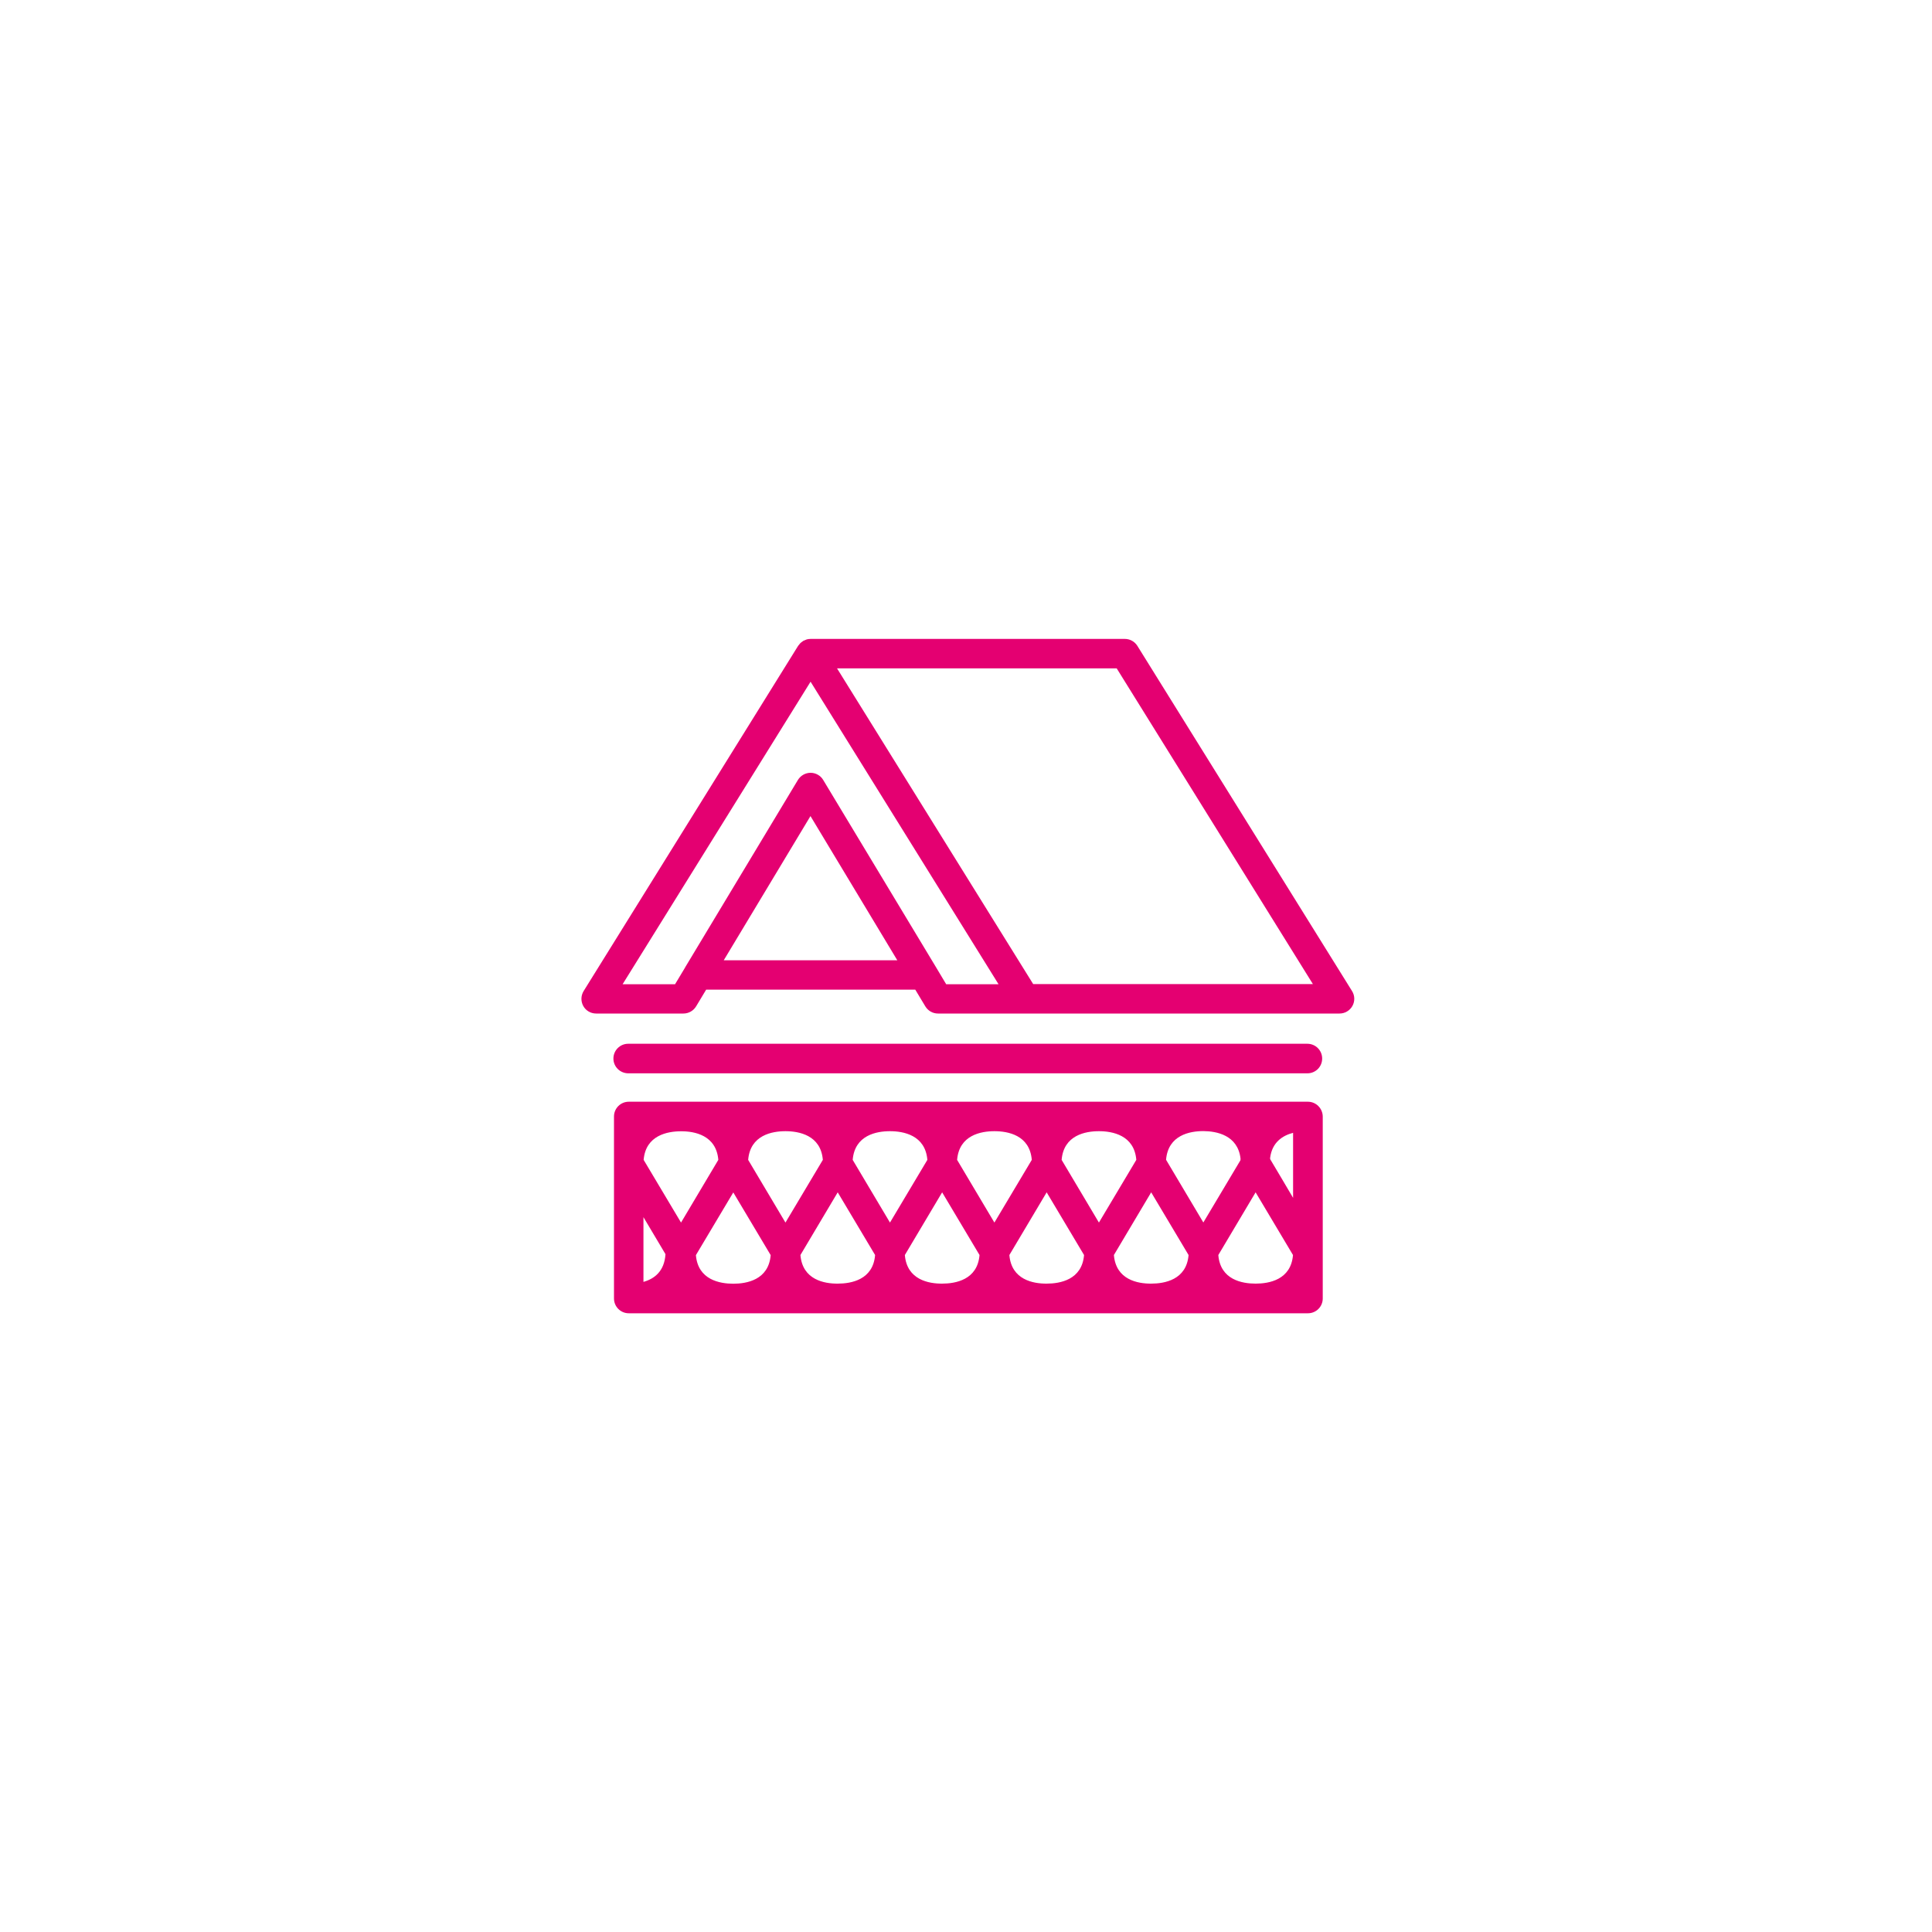 <?xml version="1.0" encoding="utf-8"?>
<!-- Generator: Adobe Illustrator 28.3.0, SVG Export Plug-In . SVG Version: 6.00 Build 0)  -->
<svg version="1.1" id="RZ" xmlns="http://www.w3.org/2000/svg" xmlns:xlink="http://www.w3.org/1999/xlink" x="0px" y="0px"
	 viewBox="0 0 200 200" enable-background="new 0 0 200 200" xml:space="preserve">
<path fill="#E40071" d="M117.74,66.86c-0.28-0.45-0.77-0.72-1.3-0.72H83.91c-0.14,0-0.27,0.02-0.39,0.05
	c-0.04,0.01-0.08,0.03-0.12,0.05c-0.08,0.03-0.16,0.06-0.24,0.1c-0.04,0.02-0.08,0.06-0.12,0.09c-0.07,0.05-0.13,0.09-0.19,0.15
	c-0.04,0.04-0.06,0.08-0.1,0.12c-0.04,0.05-0.09,0.1-0.13,0.16l-22.2,35.73c-0.29,0.47-0.31,1.06-0.04,1.55
	c0.27,0.49,0.78,0.78,1.33,0.78h9.04c0.53,0,1.03-0.28,1.31-0.74l1.04-1.73h21.65l1.04,1.73c0.28,0.46,0.77,0.74,1.31,0.74h41.57
	c0.55,0,1.06-0.3,1.33-0.78c0.27-0.48,0.26-1.08-0.04-1.55L117.74,66.86z M74.92,99.41l8.98-14.93l8.99,14.93H74.92z M96.91,100.15
	C96.91,100.15,96.9,100.15,96.91,100.15l-11.7-19.42C84.94,80.28,84.44,80,83.91,80c-0.53,0-1.03,0.28-1.31,0.74l-11.68,19.41
	c0,0,0,0.01,0,0.01l-1.04,1.73h-5.43l19.46-31.32l19.46,31.32h-5.42L96.91,100.15L96.91,100.15z M106.96,101.88L86.65,69.19h28.95
	l20.31,32.68H106.96z M63.5,109.58c0-0.84,0.68-1.53,1.53-1.53h70.31c0.84,0,1.53,0.68,1.53,1.53s-0.68,1.53-1.53,1.53H65.03
	C64.18,111.1,63.5,110.42,63.5,109.58z M135.39,114.05H65.09c-0.84,0-1.53,0.68-1.53,1.53v18.84c0,0.84,0.68,1.53,1.53,1.53h70.31
	c0.84,0,1.53-0.68,1.53-1.53v-18.84C136.92,114.74,136.24,114.05,135.39,114.05z M66.61,126l2.28,3.83
	c-0.11,1.79-1.17,2.56-2.28,2.87V126L66.61,126z M128.42,119.94c0,0.06-0.01,0.12-0.01,0.17l-3.84,6.44l-3.86-6.49
	c0.21-2.57,2.48-2.97,3.86-2.97C125.93,117.1,128.14,117.5,128.42,119.94L128.42,119.94z M117.63,120.07l-3.87,6.49l-3.86-6.49
	c0.21-2.57,2.48-2.97,3.86-2.97C115.14,117.1,117.42,117.5,117.63,120.07z M106.81,120.07l-3.87,6.49l-3.86-6.49
	c0.21-2.57,2.48-2.97,3.86-2.97C104.33,117.1,106.6,117.5,106.81,120.07z M96,120.07l-3.87,6.49l-3.86-6.49
	c0.21-2.57,2.48-2.97,3.86-2.97C93.51,117.1,95.79,117.5,96,120.07z M85.18,120.07l-3.87,6.49l-3.86-6.49
	c0.21-2.57,2.48-2.97,3.86-2.97C82.69,117.1,84.97,117.5,85.18,120.07z M74.36,120.07l-3.86,6.49l-3.87-6.49
	c0.21-2.56,2.49-2.96,3.87-2.96C71.88,117.1,74.15,117.51,74.36,120.07z M72.04,129.93l3.87-6.49l3.87,6.49
	c-0.21,2.57-2.49,2.96-3.87,2.96S72.25,132.5,72.04,129.93z M82.86,129.92l3.86-6.49l3.87,6.49c-0.21,2.57-2.48,2.96-3.87,2.96
	C85.34,132.89,83.07,132.49,82.86,129.92z M93.67,129.92l3.86-6.49l3.87,6.49c-0.21,2.57-2.49,2.96-3.87,2.96
	C96.15,132.89,93.88,132.49,93.67,129.92L93.67,129.92z M104.49,129.92l3.86-6.49l3.87,6.49c-0.21,2.57-2.49,2.96-3.87,2.96
	C106.97,132.89,104.7,132.49,104.49,129.92z M115.31,129.92l3.86-6.49l3.87,6.49c-0.21,2.57-2.49,2.96-3.87,2.96
	C117.79,132.89,115.52,132.49,115.31,129.92z M126.12,129.92l3.86-6.49l3.87,6.49c-0.21,2.57-2.48,2.96-3.87,2.96
	S126.33,132.49,126.12,129.92z M131.49,120c0-0.04,0-0.08-0.01-0.12c0.2-1.63,1.29-2.33,2.38-2.61V124
	C133.87,124,131.49,120,131.49,120z"/>
</svg>
